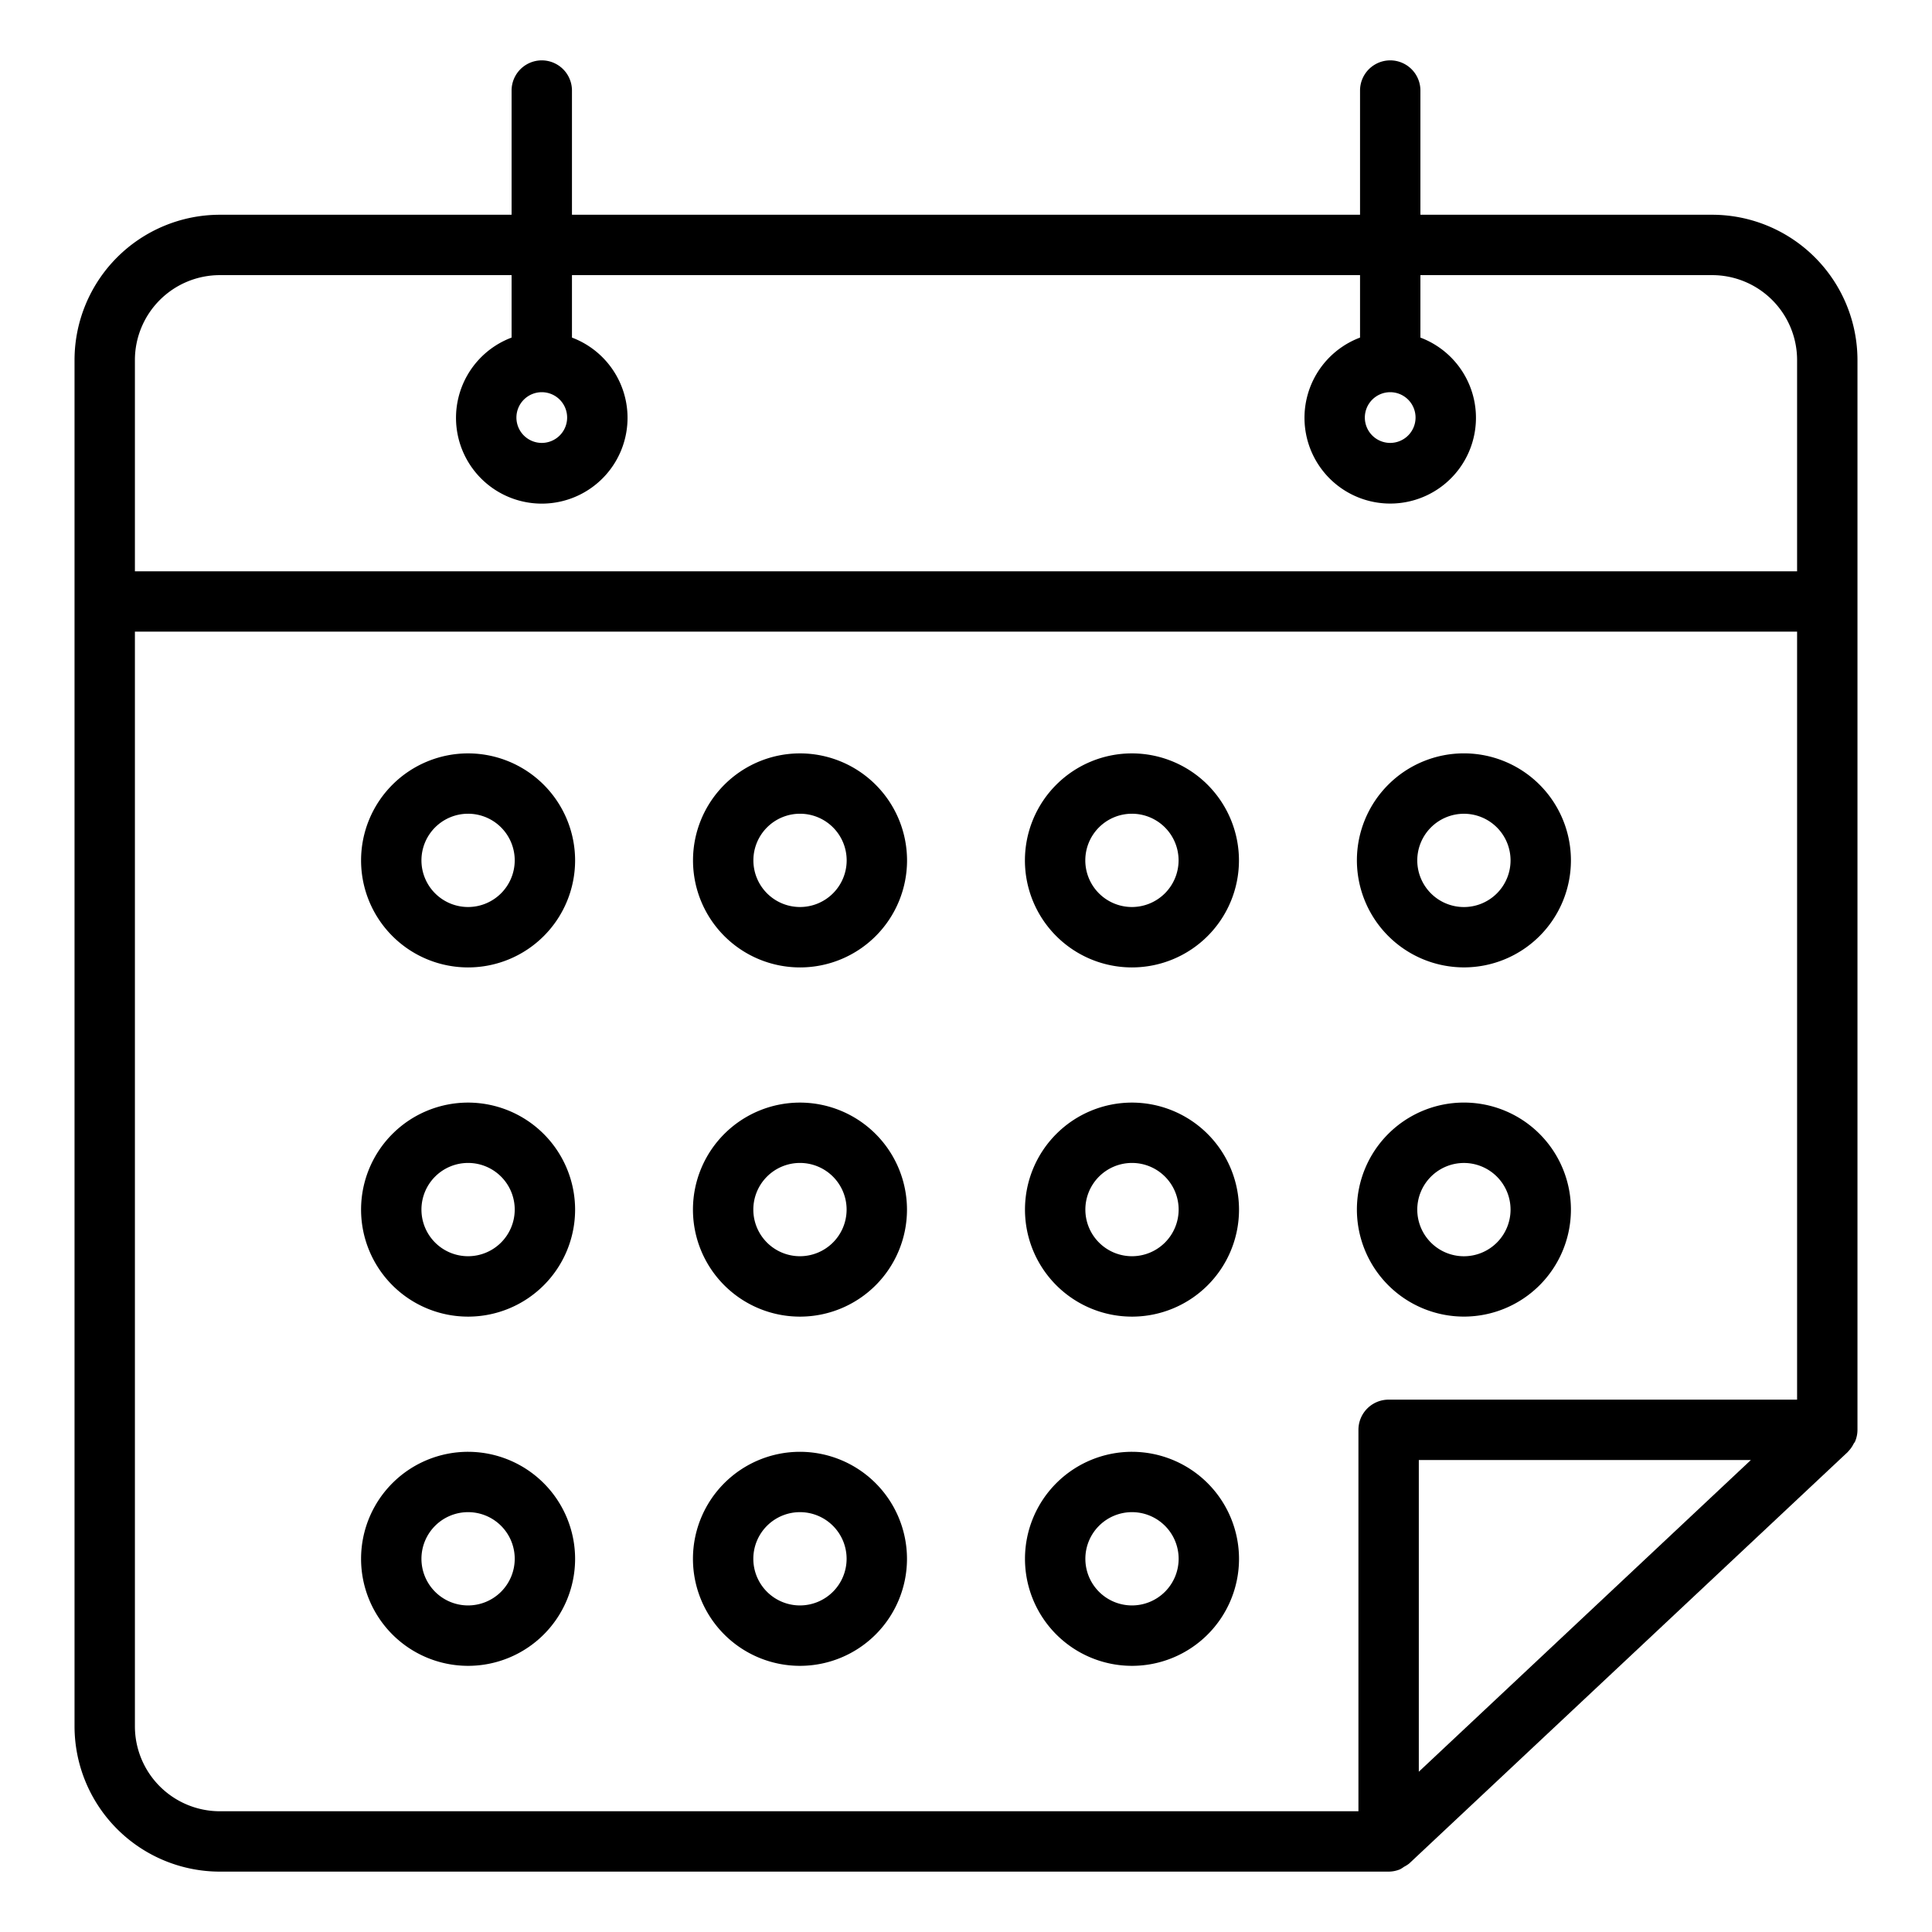 <?xml version="1.0" encoding="UTF-8"?> <svg xmlns="http://www.w3.org/2000/svg" id="Layer_1" data-name="Layer 1" viewBox="0 0 64 64"><path d="M56.719,7.114H47.053V3a1,1,0,0,0-2,0V7.114H18.947V3a1,1,0,0,0-2,0V7.114H7.281a4.817,4.817,0,0,0-4.812,4.812V57.188A4.818,4.818,0,0,0,7.281,62H46a1.007,1.007,0,0,0,.377-.076.979.979,0,0,0,.134-.085,1.012,1.012,0,0,0,.173-.11L61.215,48.094l.009-.013a1.008,1.008,0,0,0,.182-.259c.012-.023.033-.04.043-.064a.991.991,0,0,0,.082-.393V11.926A4.817,4.817,0,0,0,56.719,7.114Zm-49.438,2h9.666v2.069a2.841,2.841,0,1,0,2,0V9.114H45.053v2.069a2.84,2.84,0,1,0,2,0V9.114h9.666a2.815,2.815,0,0,1,2.812,2.812v7H4.469v-7A2.815,2.815,0,0,1,7.281,9.114Zm10.666,3.878a.84.84,0,1,1-.84.84A.841.841,0,0,1,17.947,12.992Zm28.106,0a.84.84,0,1,1-.841.84A.841.841,0,0,1,46.053,12.992ZM4.469,57.188V20.923H59.531V46.365H46a1,1,0,0,0-1,1V60H7.281A2.815,2.815,0,0,1,4.469,57.188ZM58,48.365,47,58.691V48.365Z"></path><path d="M15.507,24.957A3.545,3.545,0,1,0,19.051,28.5,3.548,3.548,0,0,0,15.507,24.957Zm0,5.089A1.545,1.545,0,1,1,17.051,28.5,1.547,1.547,0,0,1,15.507,30.046Z"></path><path d="M26.5,24.957A3.545,3.545,0,1,0,30.047,28.5,3.548,3.548,0,0,0,26.5,24.957Zm0,5.089A1.545,1.545,0,1,1,28.047,28.5,1.546,1.546,0,0,1,26.5,30.046Z"></path><path d="M37.5,24.957A3.545,3.545,0,1,0,41.042,28.5,3.548,3.548,0,0,0,37.5,24.957Zm0,5.089A1.545,1.545,0,1,1,39.042,28.5,1.547,1.547,0,0,1,37.5,30.046Z"></path><path d="M48.493,32.046A3.545,3.545,0,1,0,44.949,28.5,3.549,3.549,0,0,0,48.493,32.046Zm0-5.089A1.545,1.545,0,1,1,46.949,28.5,1.546,1.546,0,0,1,48.493,26.957Z"></path><path d="M15.507,36.525a3.545,3.545,0,1,0,3.544,3.545A3.549,3.549,0,0,0,15.507,36.525Zm0,5.089a1.545,1.545,0,1,1,1.544-1.544A1.546,1.546,0,0,1,15.507,41.614Z"></path><path d="M26.5,36.525a3.545,3.545,0,1,0,3.545,3.545A3.548,3.548,0,0,0,26.5,36.525Zm0,5.089a1.545,1.545,0,1,1,1.545-1.544A1.546,1.546,0,0,1,26.5,41.614Z"></path><path d="M37.5,36.525a3.545,3.545,0,1,0,3.544,3.545A3.549,3.549,0,0,0,37.5,36.525Zm0,5.089a1.545,1.545,0,1,1,1.544-1.544A1.546,1.546,0,0,1,37.5,41.614Z"></path><path d="M48.493,43.614a3.545,3.545,0,1,0-3.544-3.544A3.548,3.548,0,0,0,48.493,43.614Zm0-5.089a1.545,1.545,0,1,1-1.544,1.545A1.547,1.547,0,0,1,48.493,38.525Z"></path><path d="M15.507,48.093a3.545,3.545,0,1,0,3.544,3.545A3.549,3.549,0,0,0,15.507,48.093Zm0,5.089a1.545,1.545,0,1,1,1.544-1.544A1.546,1.546,0,0,1,15.507,53.182Z"></path><path d="M26.5,48.093a3.545,3.545,0,1,0,3.545,3.545A3.548,3.548,0,0,0,26.5,48.093Zm0,5.089a1.545,1.545,0,1,1,1.545-1.544A1.546,1.546,0,0,1,26.5,53.182Z"></path><path d="M37.5,48.093a3.545,3.545,0,1,0,3.544,3.545A3.549,3.549,0,0,0,37.5,48.093Zm0,5.089a1.545,1.545,0,1,1,1.544-1.544A1.546,1.546,0,0,1,37.5,53.182Z"></path></svg> 
